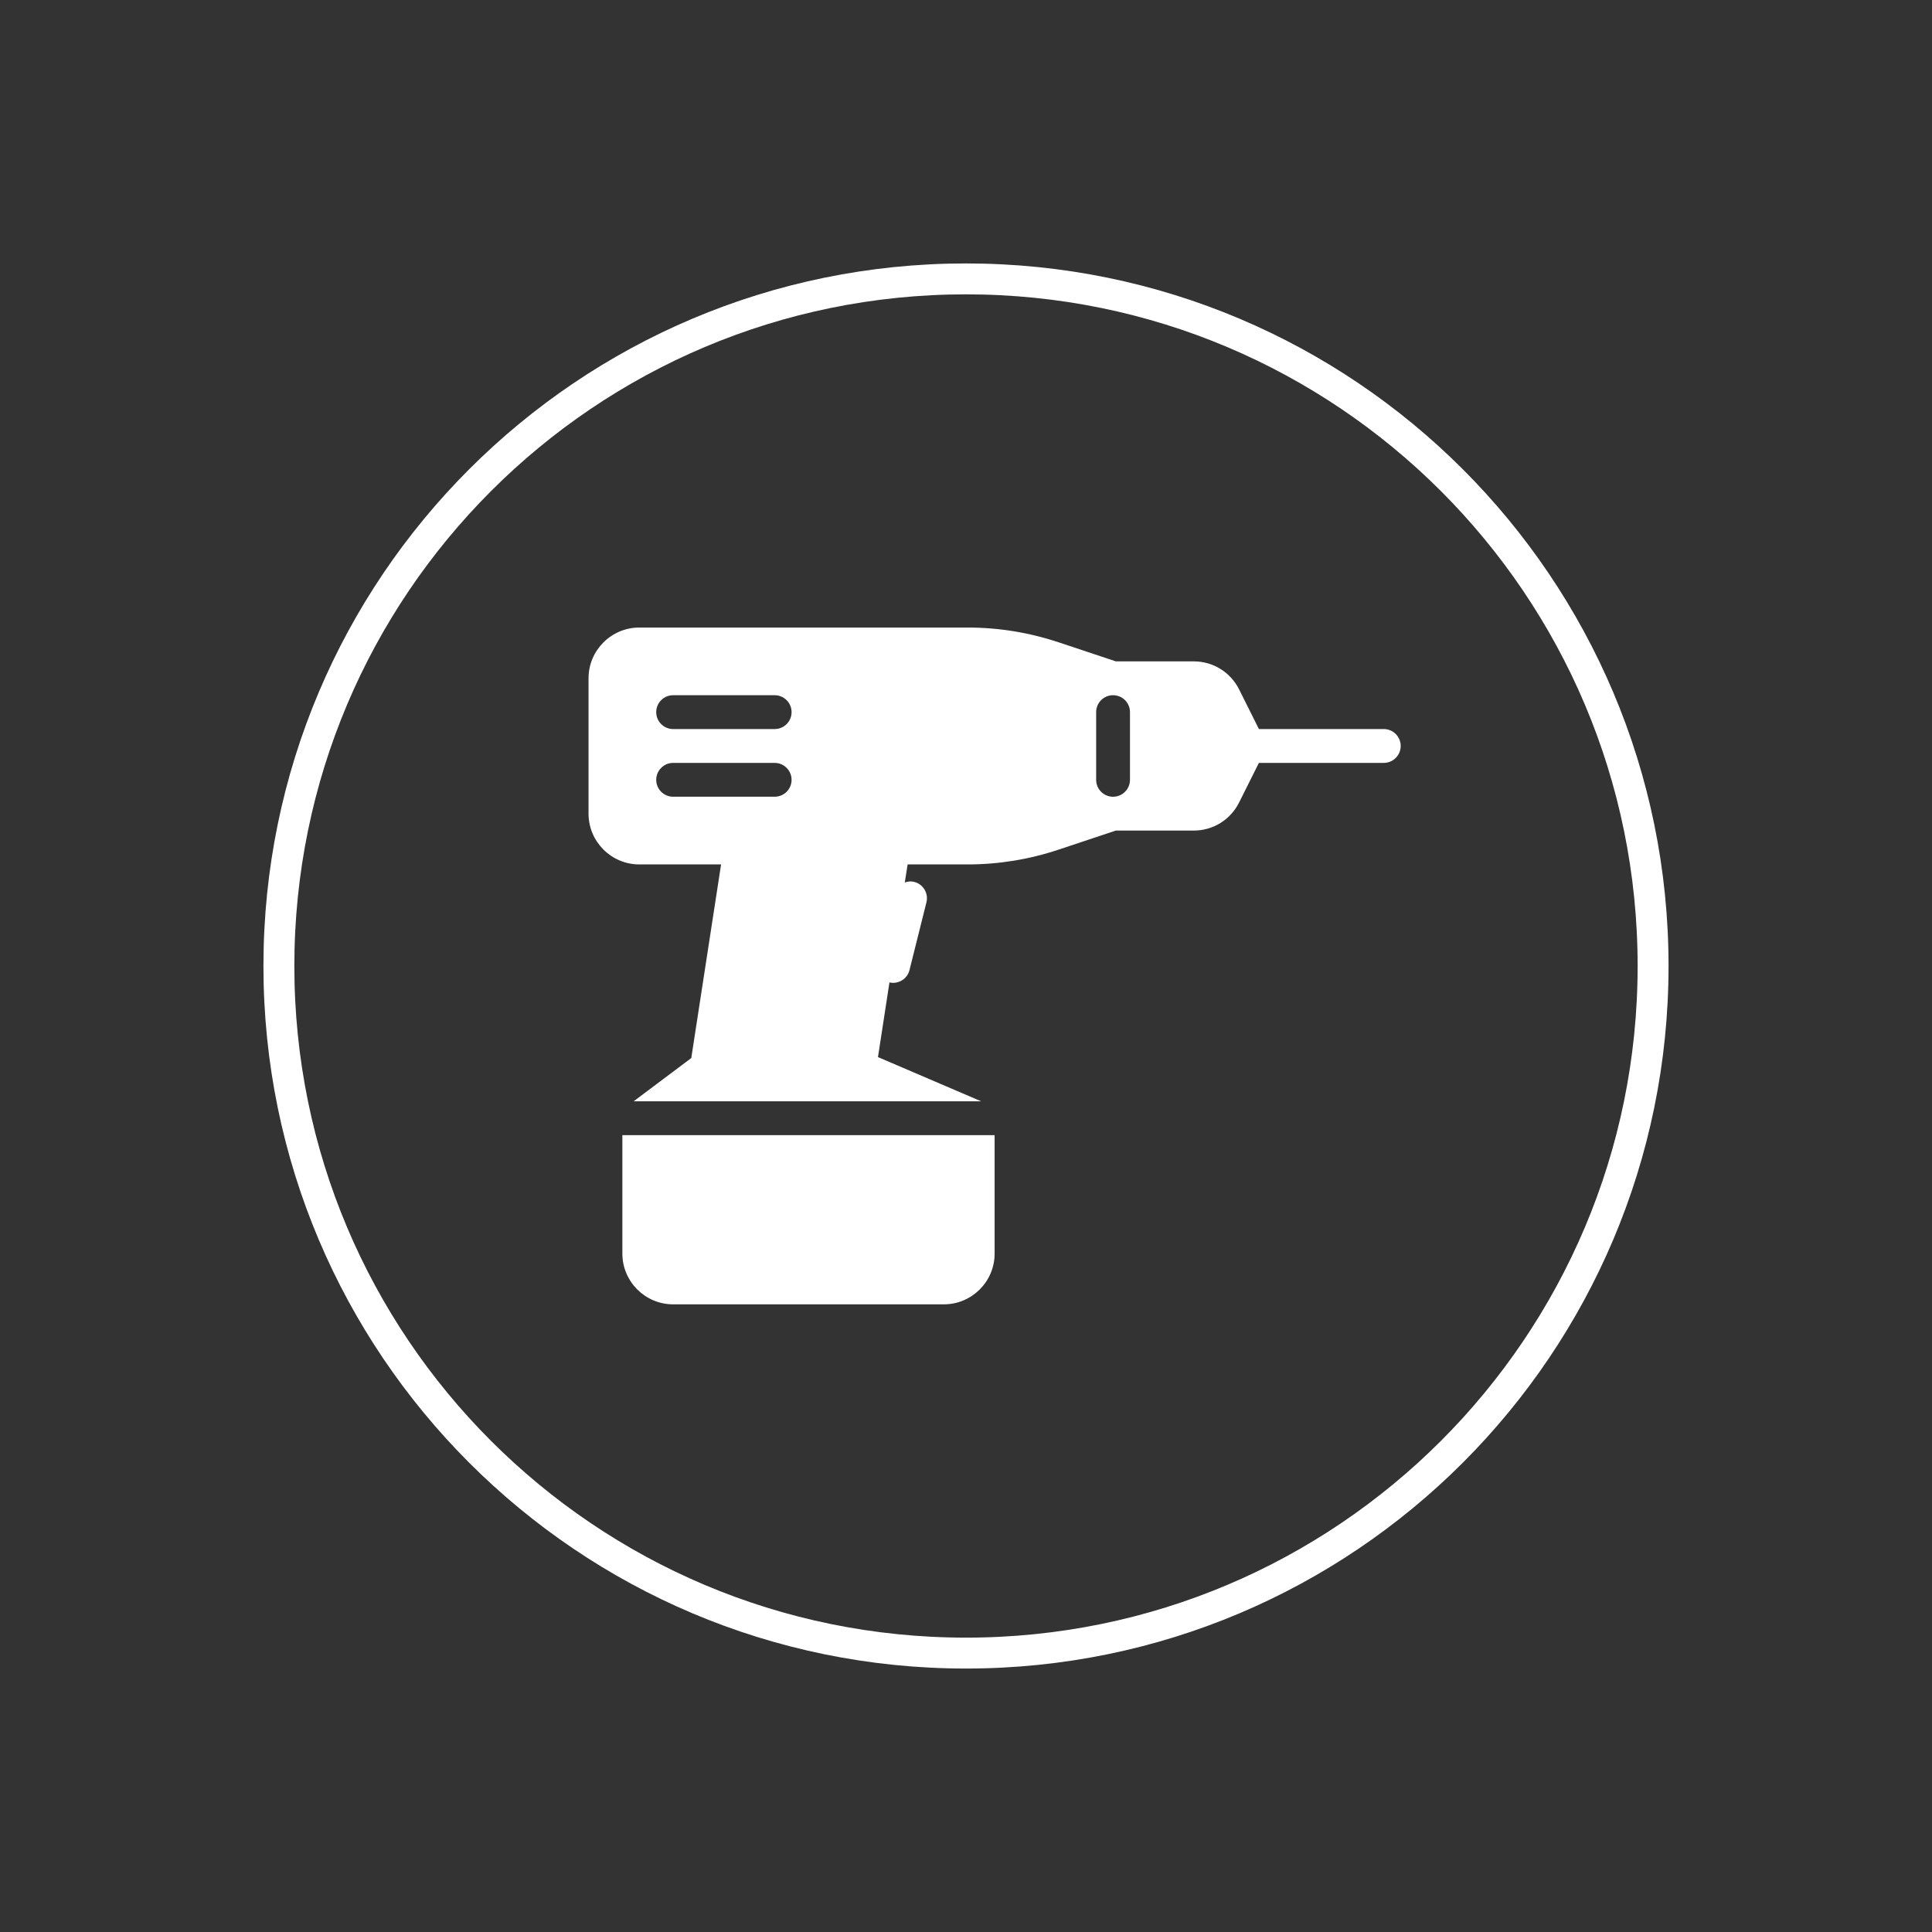 <svg xmlns="http://www.w3.org/2000/svg" xmlns:xlink="http://www.w3.org/1999/xlink" width="500" zoomAndPan="magnify" viewBox="0 0 375 375" height="500" preserveAspectRatio="xMidYMid meet" version="1.0"><rect x="0" y="0" width="375" height="375" fill="#333333" stroke="none"/><defs><clipPath id="d608d74c7d"><path d="M 51.133 51.133 L 323.863 51.133 L 323.863 323.863 L 51.133 323.863 Z M 51.133 51.133 " clip-rule="nonzero"/></clipPath><clipPath id="10fcba9a9c"><path d="M 187.496 51.133 C 112.184 51.133 51.133 112.184 51.133 187.496 C 51.133 262.809 112.184 323.863 187.496 323.863 C 262.809 323.863 323.863 262.809 323.863 187.496 C 323.863 112.184 262.809 51.133 187.496 51.133 Z M 187.496 51.133 " clip-rule="nonzero"/></clipPath><clipPath id="0858eda076"><path d="M 120 220 L 194 220 L 194 253.066 L 120 253.066 Z M 120 220 " clip-rule="nonzero"/></clipPath><clipPath id="464d92ecfc"><path d="M 114.043 121.816 L 272 121.816 L 272 214 L 114.043 214 Z M 114.043 121.816 " clip-rule="nonzero"/></clipPath></defs><g clip-path="url(#d608d74c7d)"><g clip-path="url(#10fcba9a9c)"><path stroke-linecap="butt" transform="matrix(0.75, 0, 0, 0.75, 51.131, 51.131)" fill="none" stroke-linejoin="miter" d="M 181.82 0.002 C 81.403 0.002 0.002 81.403 0.002 181.82 C 0.002 282.237 81.403 363.643 181.82 363.643 C 282.237 363.643 363.643 282.237 363.643 181.82 C 363.643 81.403 282.237 0.002 181.82 0.002 Z M 181.82 0.002 " stroke="#ffffff" stroke-width="16" stroke-opacity="1" stroke-miterlimit="4"/></g></g><g clip-path="url(#0858eda076)"><path fill="#ffffff" d="M 120.801 243.32 C 120.801 248.754 125.23 253.172 130.656 253.172 L 183.203 253.172 C 188.633 253.172 193.055 248.754 193.055 243.32 L 193.055 220.328 L 120.801 220.328 Z M 120.801 243.32 " fill-opacity="1" fill-rule="nonzero"/></g><g clip-path="url(#464d92ecfc)"><path fill="#ffffff" d="M 268.59 141.508 L 244.355 141.508 L 240.512 133.816 C 238.832 130.461 235.449 128.371 231.695 128.371 L 216.582 128.371 L 205.477 124.672 C 199.773 122.77 193.836 121.805 187.82 121.805 L 124.086 121.805 C 118.66 121.805 114.234 126.223 114.234 131.656 L 114.234 157.93 C 114.234 163.363 118.66 167.785 124.086 167.785 L 139.961 167.785 L 134.176 205.367 L 122.988 213.762 L 190.441 213.762 L 170.414 205.18 L 172.641 190.688 C 172.883 190.738 173.121 190.773 173.355 190.773 C 174.828 190.773 176.168 189.781 176.535 188.281 L 179.82 175.145 C 180.258 173.387 179.188 171.605 177.43 171.168 C 176.805 171.008 176.188 171.094 175.621 171.285 L 176.168 167.785 L 187.812 167.785 C 193.828 167.785 199.77 166.816 205.469 164.914 L 216.574 161.215 L 231.691 161.215 C 235.449 161.215 238.824 159.125 240.504 155.77 L 244.348 148.078 L 268.59 148.078 C 270.406 148.078 271.875 146.605 271.875 144.793 C 271.875 142.98 270.406 141.508 268.59 141.508 Z M 150.359 154.645 L 130.656 154.645 C 128.844 154.645 127.371 153.176 127.371 151.363 C 127.371 149.551 128.844 148.078 130.656 148.078 L 150.359 148.078 C 152.172 148.078 153.645 149.551 153.645 151.363 C 153.645 153.176 152.172 154.645 150.359 154.645 Z M 150.359 141.508 L 130.656 141.508 C 128.844 141.508 127.371 140.039 127.371 138.227 C 127.371 136.41 128.844 134.941 130.656 134.941 L 150.359 134.941 C 152.172 134.941 153.645 136.41 153.645 138.227 C 153.645 140.039 152.172 141.508 150.359 141.508 Z M 219.328 151.363 C 219.328 153.176 217.855 154.648 216.043 154.648 C 214.23 154.648 212.762 153.176 212.762 151.363 L 212.762 138.227 C 212.762 136.41 214.23 134.941 216.047 134.941 C 217.855 134.941 219.328 136.41 219.328 138.227 Z M 219.328 151.363 " fill-opacity="1" fill-rule="nonzero"/></g></svg>